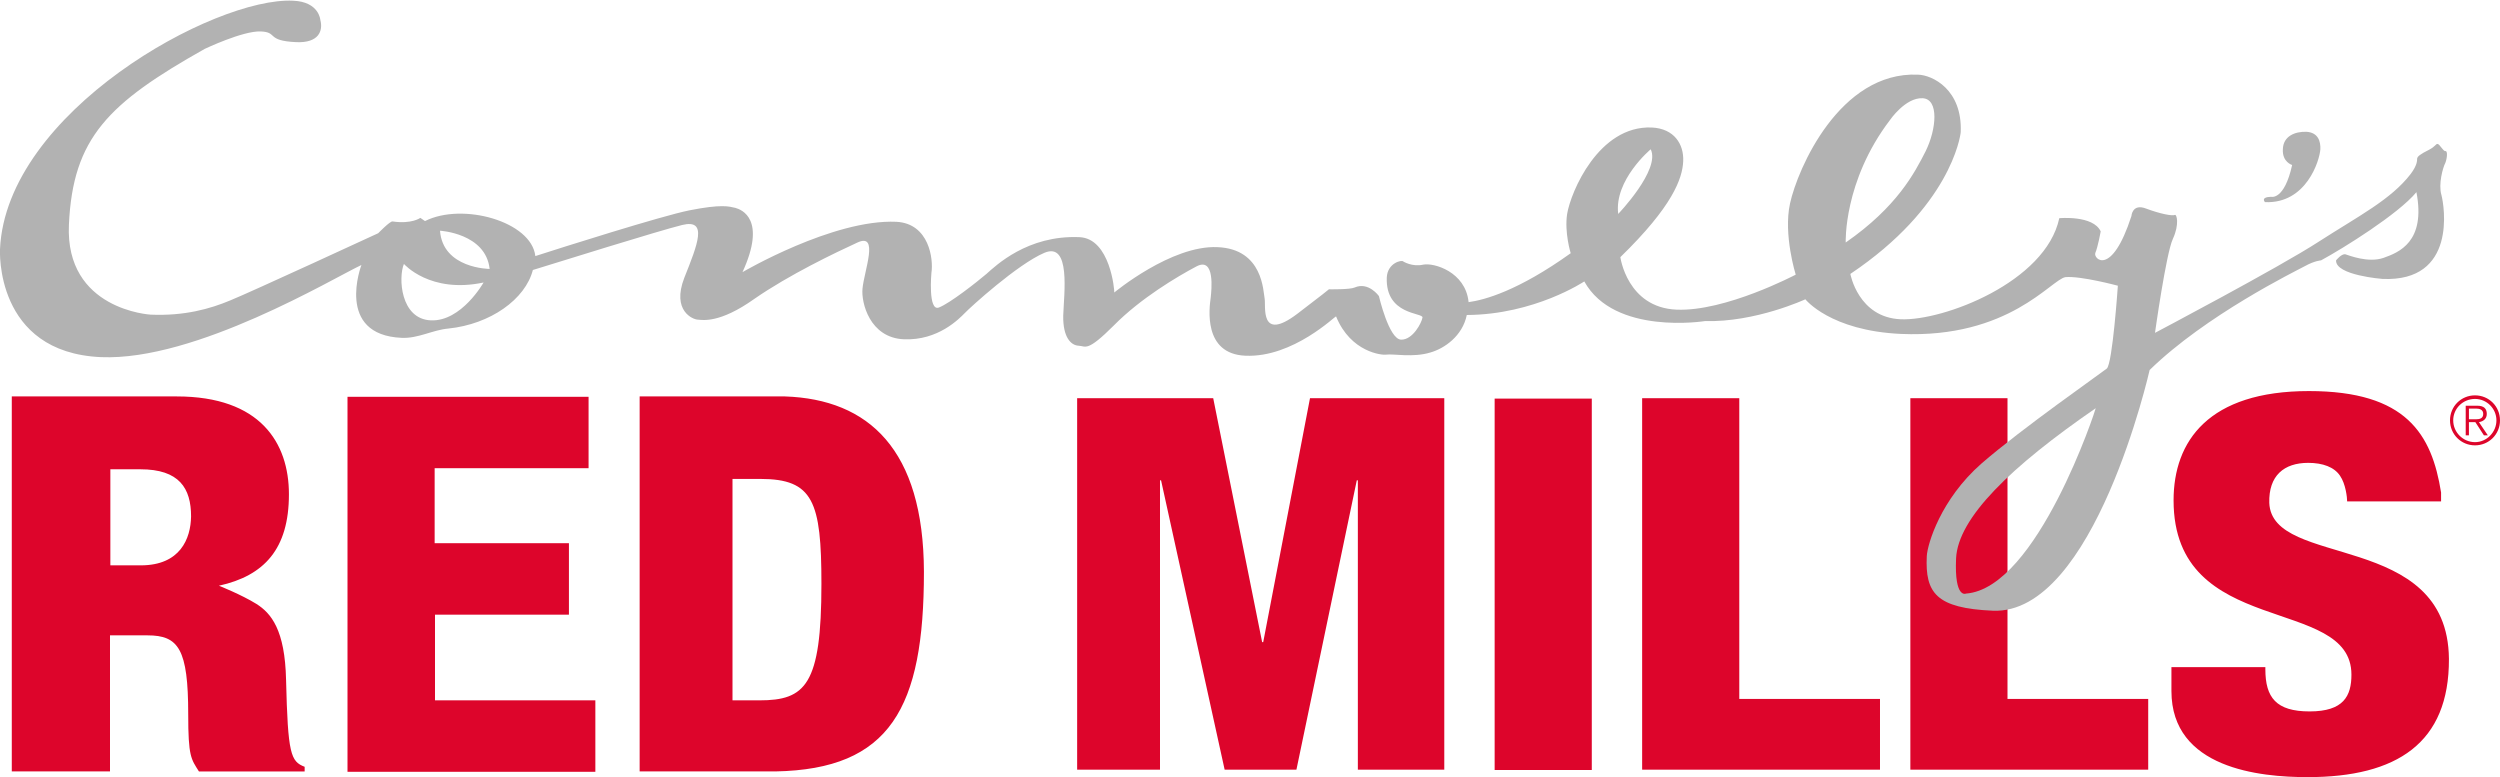 <?xml version="1.0" encoding="utf-8"?>
<!-- Generator: Adobe Illustrator 26.2.1, SVG Export Plug-In . SVG Version: 6.00 Build 0)  -->
<svg version="1.1" id="Layer_1" xmlns="http://www.w3.org/2000/svg" xmlns:xlink="http://www.w3.org/1999/xlink" x="0px" y="0px"
	 width="700px" height="217.6px" viewBox="0 0 700 217.6" style="enable-background:new 0 0 700 217.6;" xml:space="preserve">
<style type="text/css">
	.st0{fill:#DD052B;}
	.st1{fill:#B2B2B2;}
</style>
<path class="st0" d="M80.1,190.4c-0.3-14.1-4.2-18.7-8.3-21.3c-4.2-2.6-10.5-5.1-10.5-5.1c12.7-2.8,19.6-10.3,19.6-25.6
	c0-14.4-8-27.4-31.4-27.4H3.3v105h27.5v-38.1h10.5c8.7,0,11.4,3.8,11.4,22.1c0,11.9,0.8,12.5,3,16h29.6v-1.3
	C81.4,213.2,80.6,211.2,80.1,190.4z M39.4,158.3h-8.5v-26.9h8.4c10.9,0,14.2,5.3,14.2,13.2C53.4,150.8,50.5,158.3,39.4,158.3z
	 M121.7,172.1h37.6v-20h-37.6v-21h43.1v-20H97.3v105h69.4v-20h-44.9V172.1z M219.8,111h-40.7v105h38c32.2-0.6,41.6-17.8,41.6-55.9
	C258.6,125.8,243.2,111.8,219.8,111z M212.6,196.1h-7.5v-62h7.8c14.8,0,17.1,6.3,17.1,29.4C230,191.9,225.5,196.1,212.6,196.1z
	 M353.7,179.8h-0.3l-13.7-68.3h-38.1v104h23.2v-81h0.3l17.8,81h20.1l16.9-81h0.3v81h24.2v-104h-37.6L353.7,179.8z M418.5,215.6h27.2
	v-104h-27.2V215.6z M487,111.5h-27.2v104h66.6v-19.8H487V111.5z M562.1,111.5h-27.2v104h66.6v-19.8h-39.4V111.5z M635.4,140.8
	c-0.2-7.6,4.1-11.2,10.9-11.2c4.1,0,7.3,1.2,8.9,3.6c1.6,2.3,2,6.1,2,7.2h26.3v-2.5c-2.6-16.3-9.7-28.4-37-28.4
	c-28.1,0-37.9,14-37.9,30.6c0,38.9,49.8,26.4,49.8,48.8c0,6-2.2,10.3-11.7,10.3c-9.4,0-12.4-3.9-12.4-11.8v-0.6h-26.3v6.7
	c0,21.7,24.8,24.1,38.1,24.1c25,0,39.7-9.5,39.6-33.1C685.4,148.4,636.1,159.3,635.4,140.8z M693,110.7c-3.9,0-7,3.1-7,7
	c0,3.9,3.1,7,7,7c3.9,0,7-3.1,7-7C700,113.8,696.9,110.7,693,110.7z M693,123.8c-3.3,0-6.1-2.7-6.1-6.1c0-3.3,2.7-6,6.1-6
	c3.3,0,6,2.7,6,6C699,121,696.3,123.8,693,123.8z M696.3,115.9c0-1.5-0.8-2.3-2.7-2.3h-3.2v8.3h0.9v-3.7h1.8l2.4,3.7h1.1l-2.5-3.7
	C695.3,118,696.3,117.3,696.3,115.9z M691.3,117.3v-2.9h2c1,0,2,0.3,2,1.5c0,1.2-0.9,1.5-2,1.5H691.3z"/>
<path class="st1" d="M371.9,81C371.9,81,371.9,81,371.9,81C372,80.9,371.9,81,371.9,81z M649.7,41.8c0.1-2.2-0.6-4.7-3.9-4.9
	c-3.2-0.1-6.5,1.2-6.6,4.9c-0.2,3.6,2.6,4.4,2.6,4.4c-2.2,10-5.9,8.9-5.9,8.9c-3.1,0.1-1.7,1.5-1.7,1.5
	C645.8,57.1,649.5,44.9,649.7,41.8z M684.7,42.3c-0.6,0.1-1.6-2-2.2-2c-0.5,0-0.6,0.7-2.3,1.6c-2.6,1.3-3.3,1.9-3.4,2.5
	c0,0.6,0,1.9-1.8,4.3c-5.5,7.2-14.8,11.9-25.8,19c-10.9,7.1-45.8,25.5-45.8,25.5s3.1-22.2,5-26.3c1.9-4.1,1.1-7.1,0.5-6.7
	c-0.7,0.3-4-0.3-8-1.8c-3.9-1.5-4.1,2.1-4.1,2.1c-5.6,17.3-10.8,11.9-10.1,10.3c0.7-1.6,1.5-6,1.5-6c-2.1-4.6-11.6-3.7-11.6-3.7
	c-3.8,17.9-32.5,28.8-44.4,28.3c-11.9-0.5-14.1-12.7-14.1-12.7C546,58,548.9,38.3,549,37c0.5-11.9-7.9-16-12-16.1
	c-21.9-0.9-33.7,26.4-35.8,36.1c-1.9,8.7,1.6,19.9,1.6,19.9s-19.7,10.4-33.4,9.8C455.6,86.1,453.7,72,453.7,72
	c14.6-14.2,17.4-22,17.6-26.9c0.2-4.7-2.5-9.1-8.8-9.4c-14.9-0.6-22.7,18.1-23.7,24.2c-0.8,5.2,1,11,1,11
	c-14.8,10.6-24.2,13.1-28.6,13.7c0,0,0-0.1,0-0.1c-0.9-8.4-9.7-11-12.7-10.4c-3.1,0.7-5.6-0.9-5.6-0.9c-0.4-0.5-4.4,0.4-4.6,4.5
	c-0.4,10.6,10.2,9.8,10,11.2c-0.2,1.4-2.7,6.3-6,6.2c-3.4-0.1-6.2-12.2-6.2-12.2s-2.9-4.1-6.8-2.4c-1.3,0.6-6.9,0.5-7.2,0.5
	c-0.2,0.2-1.7,1.4-8.9,6.9c-10.6,8-8.7-2.3-9.1-4.3c-0.4-1.9-0.4-13.9-13.2-14.4c-12.9-0.6-28.9,12.7-28.9,12.7
	c0.1-0.4-1.1-15.2-9.8-15.5c-14.5-0.6-23.4,8-26,10.3c-2.7,2.3-10.2,8.2-13.3,9.4c-3.1,1.2-2.1-9.7-2.1-9.7
	c0.6-3.8-0.6-13.8-9.8-14.3c-17.7-0.8-43.1,14.1-43.1,14.1c6.8-14.8-0.2-17.5-2-18c-1.8-0.4-3.8-1.1-12.9,0.7
	c-7.9,1.6-36,10.5-43.1,12.8c-1.1-9.7-20.4-15.1-30.9-9.8l-1.3-0.9c0,0-2.4,1.8-7.8,1c-0.7-0.1-4,3.3-4,3.3c0,0-35.7,16.5-41.4,18.8
	c-5.7,2.4-12.9,4.4-22.3,4c0,0-24-1.3-22.9-25.2c1.1-24.3,11-34,38-49.2c0,0,10.7-5.1,15.7-4.9c4.9,0.2,1.4,2.6,9.9,3
	c6.4,0.3,7.6-3.2,6.8-6.2c0,0-0.3-5.1-7.6-5.4C60.1-0.9,1.7,31.4,0,69.8c0,0-1.6,28.9,28.3,30.2c26.5,1.1,65-22.1,72.9-25.8
	c0,0-7.5,19.6,11.3,20.4c4.6,0.2,8.6-2.2,13-2.6c11.8-1.2,21.6-8.2,23.7-16.4C156,73.5,184.5,64.6,191,63c7.3-1.8,4.3,5.5,0.6,14.8
	c-3.6,9.3,2.5,11.7,3.8,11.7c1.3,0.1,6.1,1.1,15.8-5.8c9.8-6.8,22.8-13,28.9-15.8c6.1-2.8,1.9,7.8,1.4,12.9
	c-0.4,3.9,2,13.8,11.6,14.2c9.6,0.4,15.5-5.8,17-7.3c1.5-1.6,14.8-13.7,22.3-16.9c7.5-3.2,5.5,11.5,5.3,17.6
	c-0.1,6.1,2.2,8.3,4.3,8.4c2.1,0.1,2.3,1.9,9.9-5.7c7.5-7.6,17.8-13.7,23.1-16.5c5.3-2.8,4.2,6.8,4,8.7c-0.4,2.9-2.2,15.8,9.7,16.3
	c13.4,0.6,25.3-11.3,25.4-11c4.1,10.1,13,10.9,14,10.7c2-0.3,7.5,0.9,12.4-0.6c3.9-1.1,9-4.6,10.2-10.5c19-0.1,32.9-9.4,32.9-9.4
	c8.4,15.2,33.8,11.1,33.8,11.1c14.1,0.4,28.1-6.1,28.1-6.1s6.9,8.8,26.8,9.7c30.2,1.3,42-15.2,46-15.9C582.6,77.2,593,80,593,80
	s-1.5,21.9-3.1,23.2c-1.6,1.3-23.7,16.7-35.1,26.6c-11.4,10-15.1,22.5-15.3,25.9c-0.5,10.4,2.7,14.6,18.5,15.3
	c28.4,1.2,43.9-67.4,43.9-67.4c15.8-15.4,40.7-27.6,43.5-29.1c2.7-1.5,4.5-1.6,4.5-1.6c6.1-3.3,21.7-13,26.7-19.1
	c2.7,14-5,16.9-9.2,18.4c-4.3,1.5-9.7-0.7-10.7-1c-1.1-0.2-2.6,1.7-2.6,1.7c-0.2,4.2,13,5.2,13,5.2c20.9,0.9,17.3-20.5,16.5-23.5
	c-0.9-3,0.4-7.7,1.1-9C685.2,44.3,685.4,42.2,684.7,42.3z M120.6,89.7c-8.5-0.4-9.1-12-7.5-15.8c0,0,7.3,8.4,22.3,5.2
	C135.4,79.1,129.2,90.1,120.6,89.7z M123.2,64.6c0,0,12.8,0.7,13.9,10.7C137,75.3,124,75.2,123.2,64.6z M462.2,41.8
	c2.8,5.7-9.1,18.1-9.1,18.1C451.9,50.4,462.2,41.8,462.2,41.8z M529.2,33.6c0,0,4.3-6.3,9.1-6.1c4.7,0.2,3.9,8.7,0.9,14.8
	c-3.1,6.1-8,15.6-22.4,25.6C516.8,68,516.1,50.8,529.2,33.6z M550.5,166.2c0,0-3.3,1.6-2.8-9.8c0.5-11.4,15.3-25.7,39.1-42.1
	C586.9,114.4,570.4,164.7,550.5,166.2z"/>
</svg>
